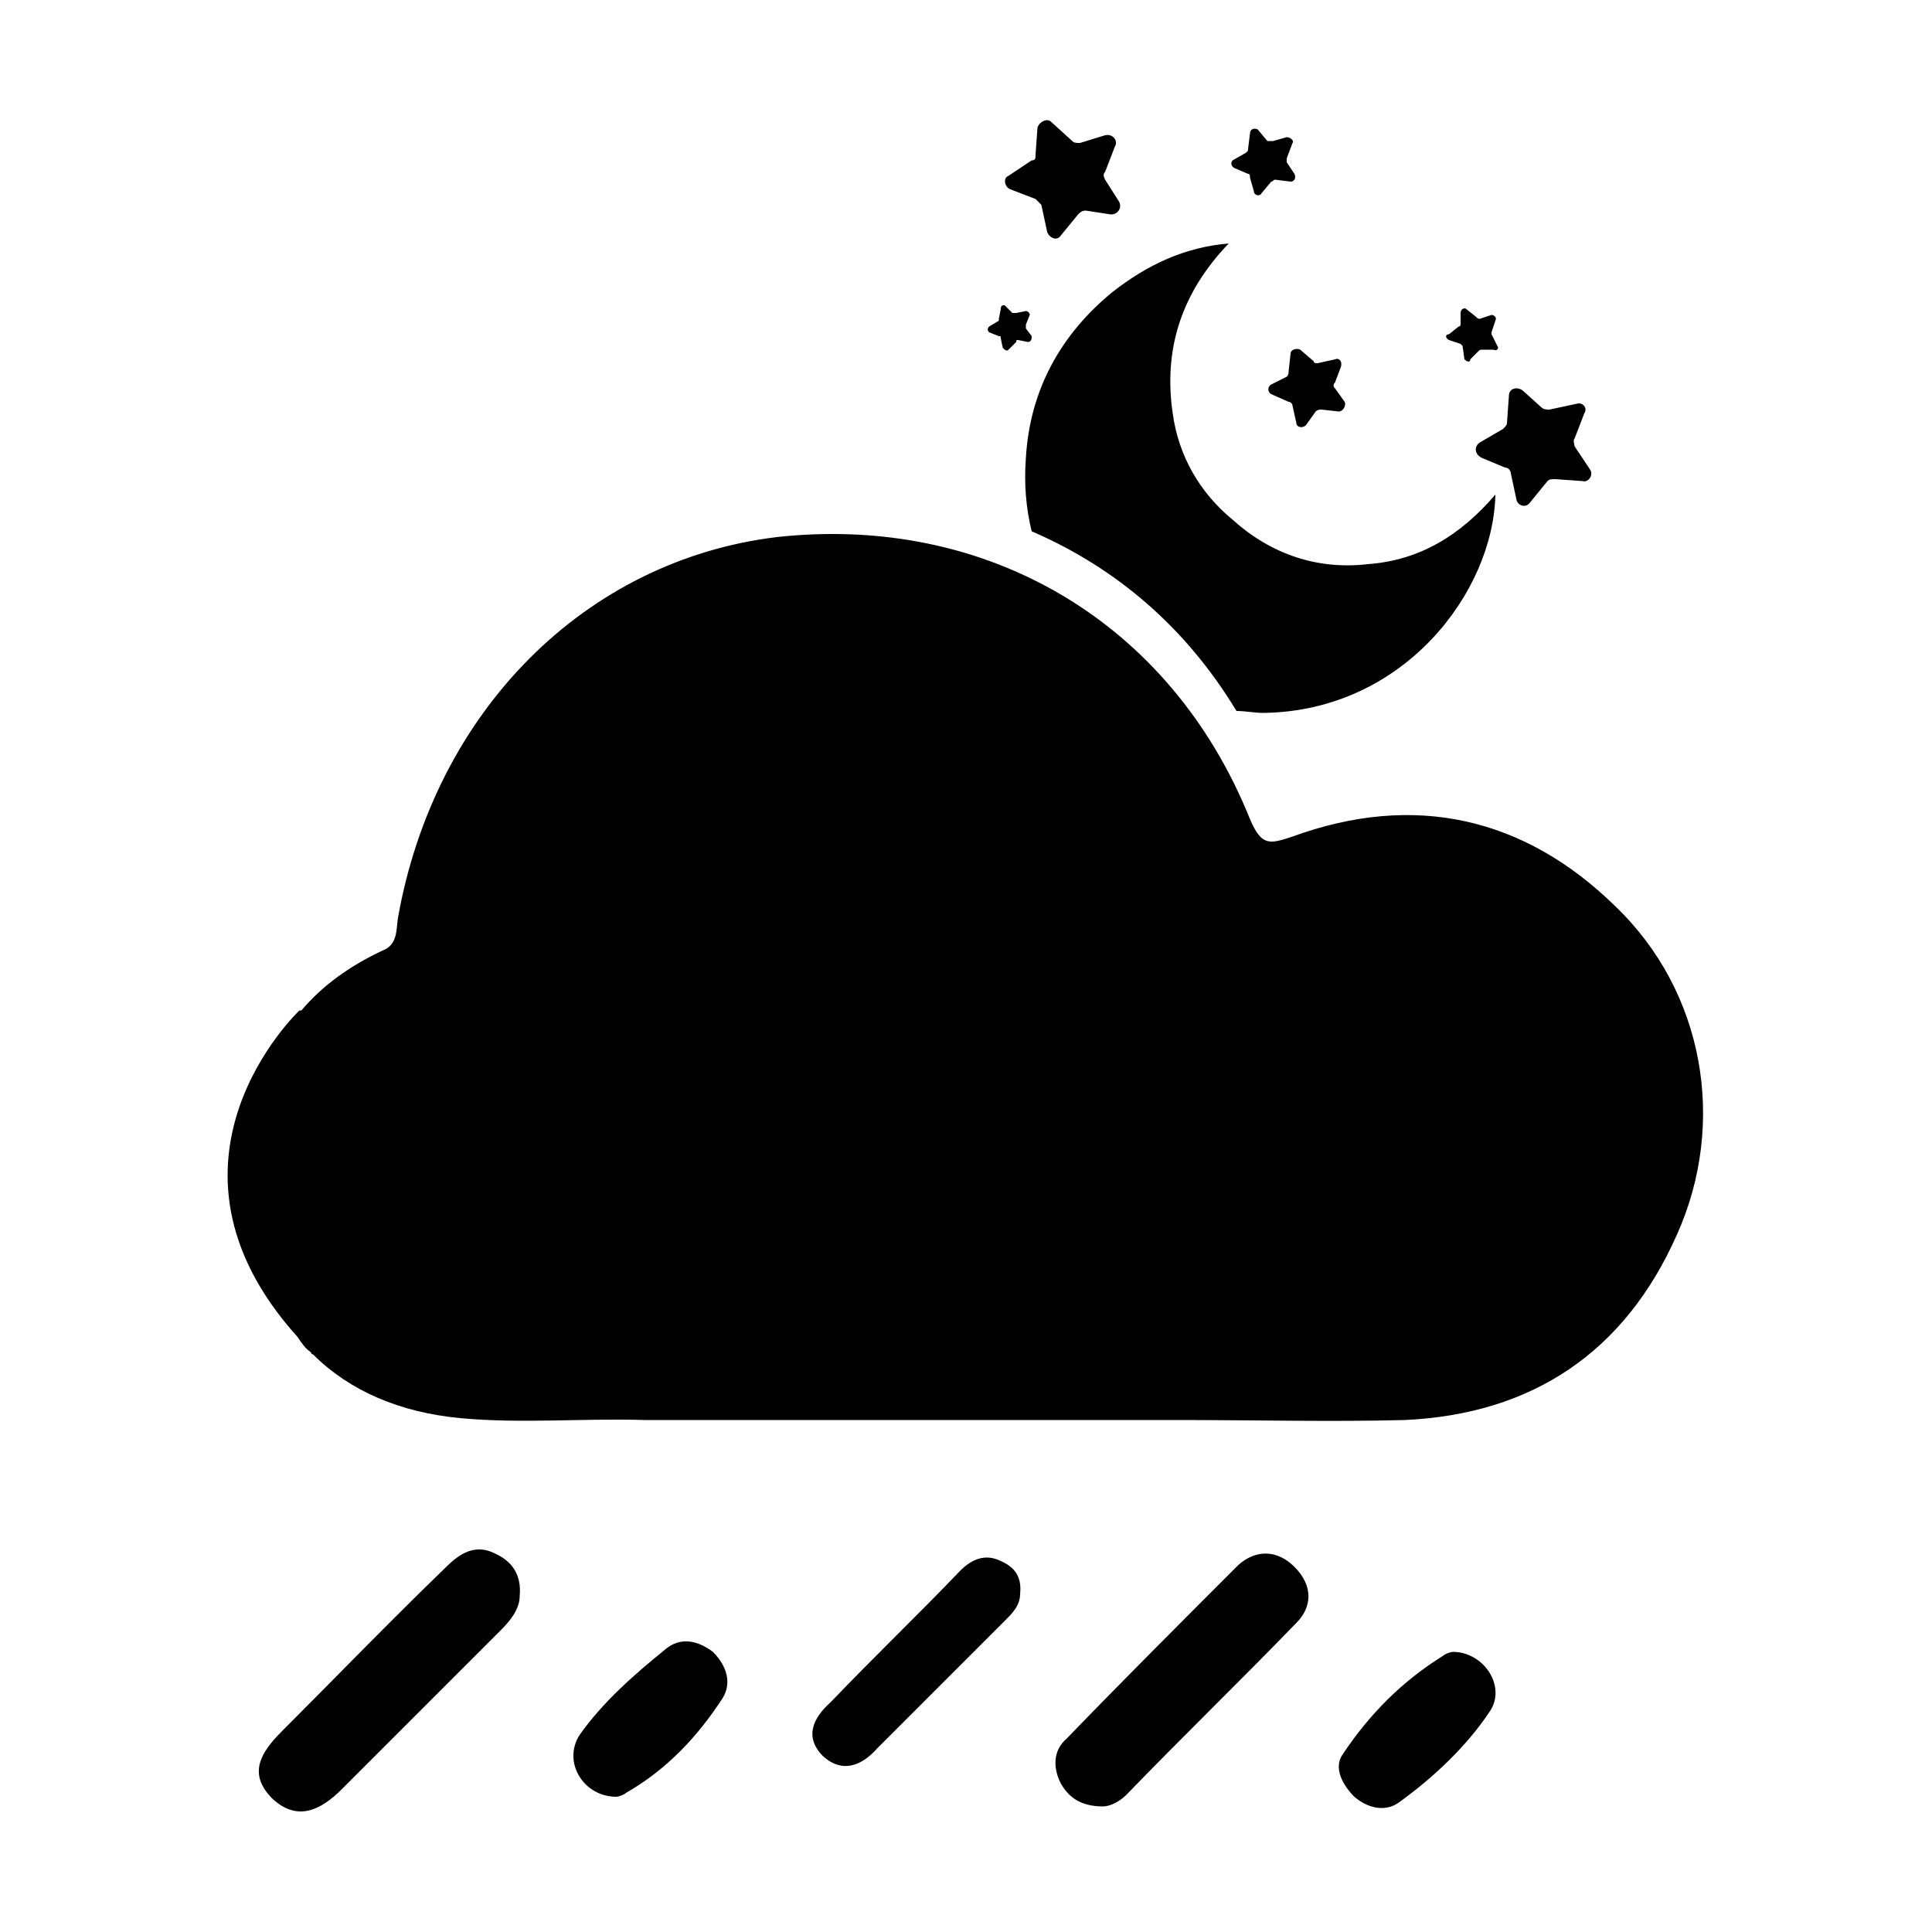 <svg width="64" height="64" viewBox="0 0 1000 1000" xmlns="http://www.w3.org/2000/svg"><path d="M836 469c-47-46-104-59-167-36-12 4-16 5-22-9-41-102-136-158-245-146-99 12-177 90-196 197-1 6 0 14-8 17-17 8-31 18-42 31h-1s-83 78-1 169c2 3 4 6 7 8 0 0 0 1 1 1 19 19 45 30 76 33 32 3 64 0 96 1h275c42 0 80 1 118 0 66-3 114-35 141-96 26-58 14-126-32-170zM576 151c-27 22-43 51-45 86-1 13 0 26 3 38 44 19 80 50 106 93 5 0 9 1 14 1 73-1 119-63 120-113-18 21-39 34-66 36-26 3-50-5-70-23-17-14-28-33-31-55-5-34 5-63 29-88-23 2-42 11-60 25zm-40-48l3 3 3 14c1 3 5 5 7 2l9-11c1-1 2-2 4-2l13 2c4 0 6-4 4-7l-7-11c-1-2-1-3 0-4l5-13c2-3-1-7-5-6l-13 4c-2 0-3 0-4-1l-11-10c-2-2-6 0-7 3l-1 14c0 2 0 3-2 3l-12 8c-3 1-2 6 1 7l13 5zm231 134l12 5c2 0 3 2 3 3l3 14c1 3 5 4 7 1l9-11c1-1 2-1 4-1l14 1c3 1 6-3 4-6l-8-12c0-1-1-3 0-4l5-13c2-3-1-6-4-5l-14 3c-1 0-3 0-4-1l-10-9c-3-2-7-1-7 3l-1 14c0 1-1 2-2 3l-12 7c-3 2-3 6 1 8zm-99-54l-1 9c0 1 0 2-1 3l-8 4c-2 1-2 4 0 5l9 4c1 0 2 1 2 2l2 9c0 2 3 3 5 1l5-7c1-1 2-1 3-1l9 1c2 0 4-3 3-5l-5-7c-1-1-1-2 0-3l3-8c1-3-1-5-3-4l-9 2c-1 0-2 0-2-1l-7-6c-2-1-5 0-5 2zm88-5l1 1 1 7c1 1 3 2 3 0l4-4c1-1 1-1 2-1h6c2 1 3-1 2-2l-3-6v-1l2-6c1-2-1-3-2-3l-6 2c-1 0-1 0-2-1l-5-4c-1-1-3 0-3 2v6s0 1-1 1l-5 4c-2 0-2 2 0 3l6 2zM646 90c1 0 1 1 1 2l2 7c0 2 3 3 4 1l5-6c1 0 1-1 2-1l8 1c2 0 3-2 2-4l-4-6v-2l3-8c1-1-1-3-3-3l-7 2h-3l-5-6c-2-1-4 0-4 2l-1 8c0 1 0 1-1 2l-7 4c-1 1-1 3 1 4l7 3zm-129 84c1 0 1 0 1 1l1 5c1 1 2 2 3 1l4-4c0-1 0-1 1-1l5 1c2 0 2-2 2-3l-3-4v-2l2-5c0-1-1-2-2-2l-5 1h-2l-4-4c-1 0-2 0-2 2l-1 5v1l-5 3c-1 1-1 2 0 3l5 2zM256 804c-10-5-18 0-25 7-29 28-57 57-85 85-11 11-18 22-5 35 13 12 25 6 36-5l82-82c5-5 10-11 10-18 1-11-4-18-13-22zm262 4c-8-4-15-1-21 5-22 23-45 45-67 68-9 8-14 18-4 28 10 9 20 5 28-4l66-66c4-4 8-8 8-14 1-9-3-14-10-17zm123 2c-30 30-60 60-89 90-7 6-7 15-3 23 4 7 10 12 22 12 3 0 8-2 12-6 29-30 59-59 88-89 8-8 9-19-1-29-9-9-20-9-29-1zm111 45c-1 0-4 1-5 2-21 13-38 30-52 51-5 7 0 16 6 22 7 6 16 8 23 3 18-13 35-29 47-47 9-13-3-31-19-31zm-408-1c-16 13-32 27-44 44-9 14 2 32 19 32 1 0 4-1 5-2 21-12 37-29 50-49 5-8 2-17-5-24-8-6-17-8-25-1z"/></svg>